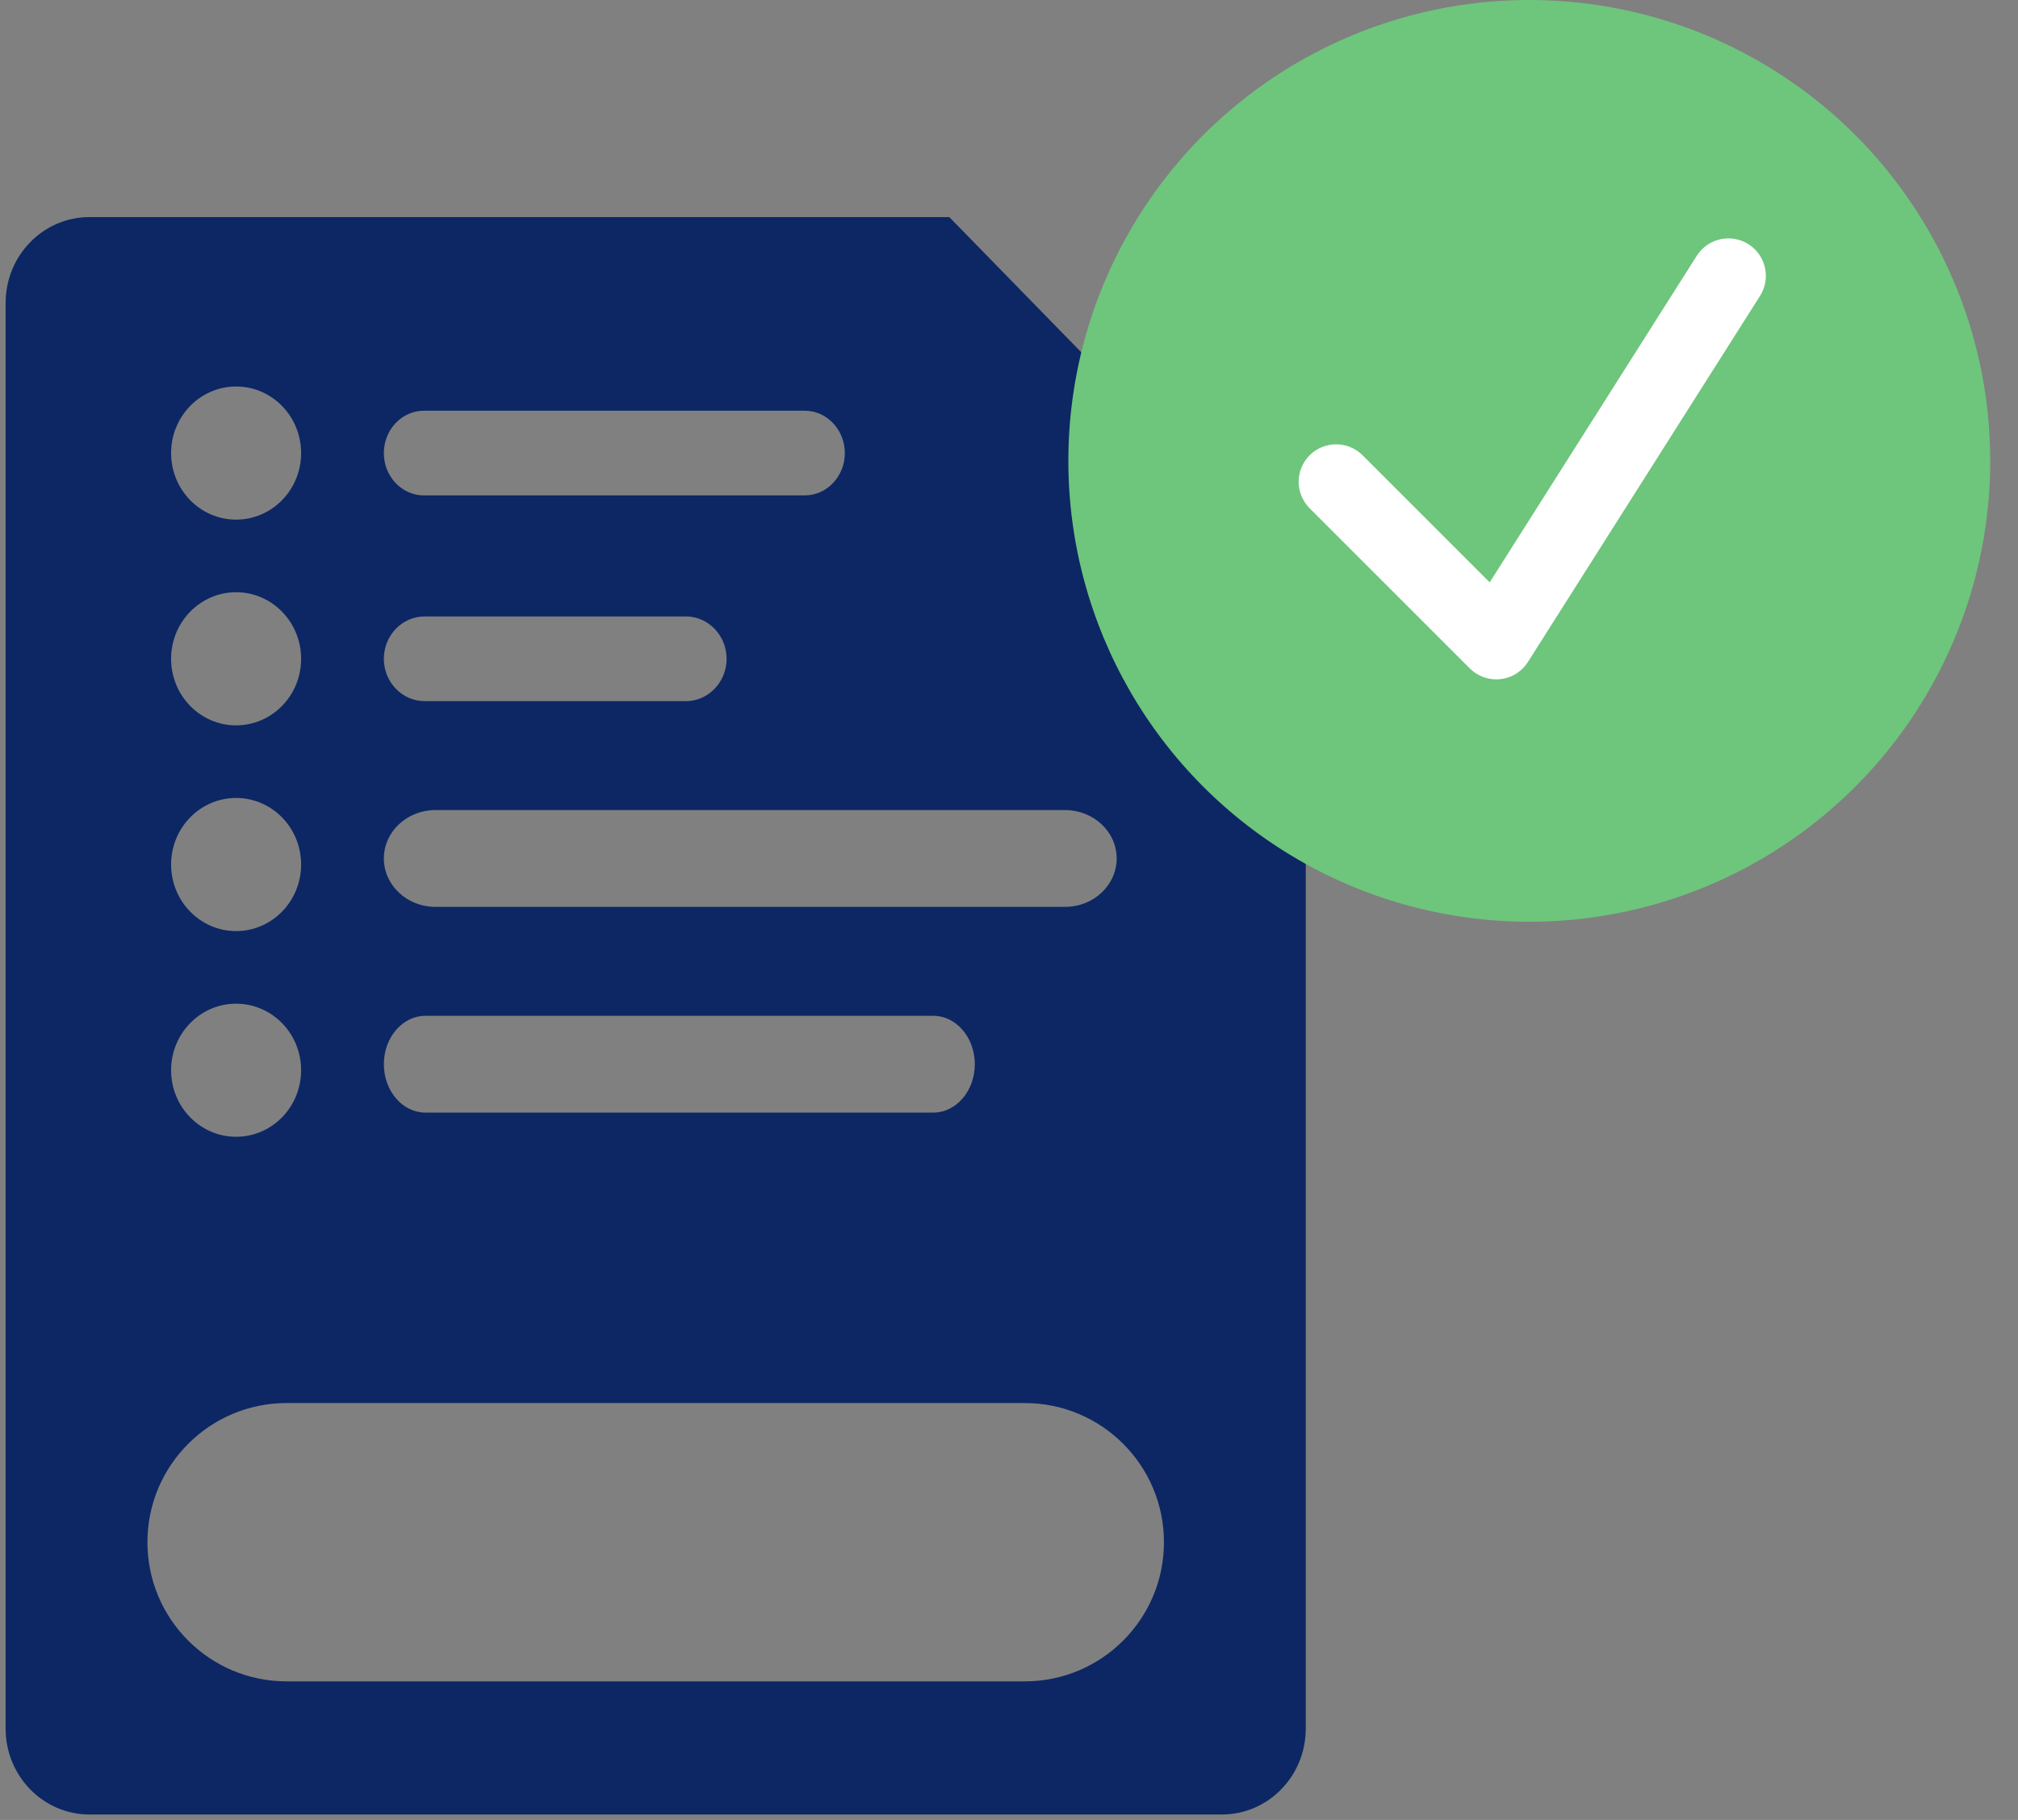 <svg width="51" height="46" viewBox="0 0 51 46" fill="none" xmlns="http://www.w3.org/2000/svg">
<rect x="0" y="0" width="51" height="46" fill="#808080" stroke="none"/>
<path fill-rule="evenodd" clip-rule="evenodd" d="M30.88 45.863H2.262C1.09 45.863 0.142 44.891 0.142 43.691V7.659C0.142 6.459 1.09 5.487 2.262 5.487H23.991L33 14.717V43.691C33 44.891 32.052 45.863 30.88 45.863ZM7.61 11.452C7.61 10.523 6.875 9.769 5.967 9.769C5.06 9.769 4.324 10.523 4.324 11.452C4.324 12.381 5.06 13.134 5.967 13.134C6.875 13.134 7.61 12.381 7.61 11.452ZM5.967 14.969C6.875 14.969 7.61 15.723 7.61 16.652C7.61 17.581 6.875 18.334 5.967 18.334C5.06 18.334 4.324 17.581 4.324 16.652C4.324 15.723 5.06 14.969 5.967 14.969ZM7.61 21.851C7.61 20.922 6.875 20.169 5.967 20.169C5.06 20.169 4.324 20.922 4.324 21.851C4.324 22.78 5.06 23.534 5.967 23.534C6.875 23.534 7.61 22.78 7.61 21.851ZM7.61 27.051C7.61 26.122 6.875 25.369 5.967 25.369C5.06 25.369 4.324 26.122 4.324 27.051C4.324 27.98 5.06 28.733 5.967 28.733C6.875 28.733 7.61 27.98 7.61 27.051ZM26.917 20.475H11.005C10.285 20.475 9.701 21.023 9.701 21.698C9.701 22.374 10.285 22.922 11.005 22.922H26.917C27.637 22.922 28.221 22.374 28.221 21.698C28.221 21.023 27.637 20.475 26.917 20.475ZM10.752 25.675H23.585C24.165 25.675 24.636 26.223 24.636 26.898C24.636 27.574 24.165 28.122 23.585 28.122H10.752C10.172 28.122 9.701 27.574 9.701 26.898C9.701 26.223 10.172 25.675 10.752 25.675ZM17.332 15.581H10.732C10.163 15.581 9.701 16.061 9.701 16.652C9.701 17.242 10.163 17.722 10.732 17.722H17.332C17.901 17.722 18.363 17.242 18.363 16.652C18.363 16.061 17.901 15.581 17.332 15.581ZM10.714 10.381H20.337C20.896 10.381 21.351 10.861 21.351 11.452C21.351 12.043 20.896 12.522 20.337 12.522H10.714C10.155 12.522 9.701 12.043 9.701 11.452C9.701 10.861 10.155 10.381 10.714 10.381ZM3.726 38.981C3.726 37.038 5.301 35.463 7.244 35.463H25.898C27.841 35.463 29.416 37.038 29.416 38.981C29.416 40.923 27.841 42.498 25.898 42.498H7.244C5.301 42.498 3.726 40.923 3.726 38.981Z" fill="#0C2764"/>
<circle cx="38.649" cy="11.649" r="11.649" fill="#6EC57C"/>
<path d="M33.767 12.177L37.815 16.225L43.681 6.972" stroke="white" stroke-width="1.893" stroke-linecap="round" stroke-linejoin="round"/>
</svg>

